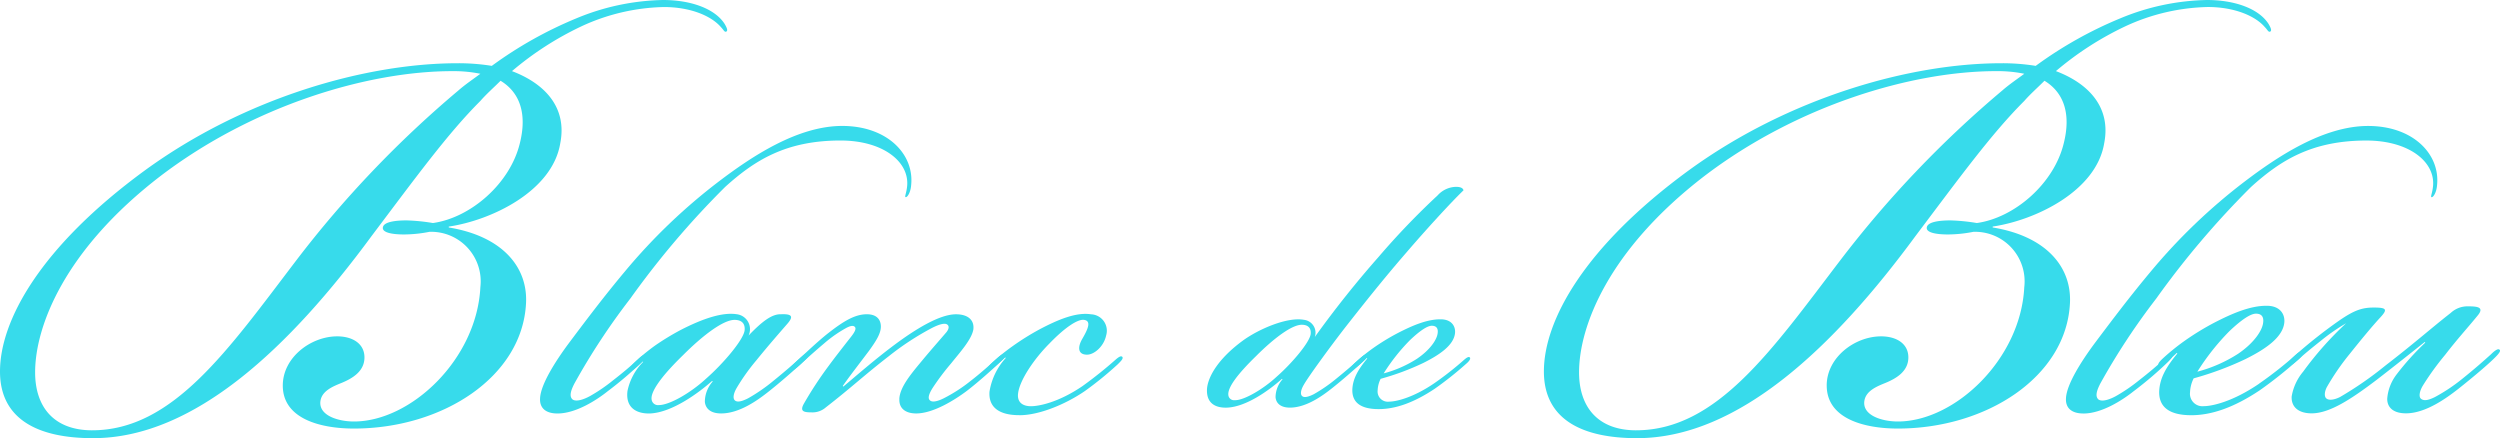 <svg xmlns="http://www.w3.org/2000/svg" xmlns:xlink="http://www.w3.org/1999/xlink" width="380.284" height="66.658" viewBox="0 0 380.284 66.658"><defs><clipPath id="a"><rect width="380.284" height="66.658" fill="#37dbeb"/></clipPath></defs><g transform="translate(0 0)"><g transform="translate(0 0)" clip-path="url(#a)"><path d="M43.016,58.645c0-4.275,4.275-7.482,8.281-7.482,2.271,0,4.142,1.069,4.142,3.207s-1.871,3.206-3.473,3.873c-1.336.535-2.941,1.2-3.209,2.673-.4,2.271,2.673,3.2,5.078,3.2,8.684,0,18.7-9.483,19.235-20.437a7.538,7.538,0,0,0-7.748-8.415,20.189,20.189,0,0,1-3.875.4c-1.735,0-3.339-.267-3.206-1.069.134-.935,2.271-1.069,3.607-1.069a28.63,28.63,0,0,1,4.007.4c5.745-.8,11.756-6.013,13.226-12.157,1.068-4.273.134-7.615-2.938-9.484-1.068,1.069-2.138,2-3.074,3.071-4.942,4.944-9.617,11.356-16.563,20.573-12.291,16.7-26.853,30.723-42.348,30.723C5.877,66.658,0,63.854,0,56.507c0-7.748,6.145-18.968,22.042-30.59C37.271,14.829,55.707,9.62,69.6,9.62a31.725,31.725,0,0,1,5.209.4A61.233,61.233,0,0,1,87.633,2.807,35.966,35.966,0,0,1,100.856,0c4.275,0,7.88,1.336,9.351,3.607.4.667.535,1.069.267,1.2s-.4-.269-.8-.669C108.2,2.405,105,1.071,100.989,1.071A31.255,31.255,0,0,0,88.434,4.009,47.855,47.855,0,0,0,77.879,10.82c4.944,1.871,8.418,5.478,7.347,10.955-1.2,7.347-10.553,11.755-16.964,12.69V34.6c8.149,1.336,12.022,6.011,11.756,11.489-.535,11.22-12.691,19.1-26.184,19.1-5.078,0-10.819-1.471-10.819-6.546m-28.99,6.811c12.289,0,20.707-12.289,30.993-25.781A162.559,162.559,0,0,1,69.73,13.76c1.069-.936,2.271-1.736,3.34-2.538a20.2,20.2,0,0,0-4.275-.4c-12.824,0-30.324,5.211-44.482,16.031C9.752,38.072,5.343,49.694,5.343,56.641c0,5.208,2.805,8.815,8.684,8.815" transform="translate(0 0)" fill="#37dbeb"/><path d="M57.668,56.571c-1.707,0-2.728-.767-2.644-2.3.085-2.132,2.387-5.712,4.348-8.355C62.186,42.161,64.83,38.666,67.9,35A87.691,87.691,0,0,1,82.224,21.271c4.944-3.751,11.934-8.44,18.755-8.44,6.907,0,11,4.348,10.489,9.038-.084,1.108-.6,1.875-.851,1.79-.172-.085.169-.682.254-1.79.257-3.665-3.752-6.822-10.145-6.822-8.27,0-13.043,2.985-17.563,7.077A132.739,132.739,0,0,0,68.751,39.091a102.4,102.4,0,0,0-8.524,12.96c-.429.853-.856,1.875-.257,2.387.6.426,1.875-.085,2.643-.512a25.432,25.432,0,0,0,3.5-2.387c1.535-1.193,2.643-2.132,3.754-3.153.34-.342,1.023-.939,1.277-.682.172.17-.085.511-.6,1.023a56.1,56.1,0,0,1-5.2,4.434c-1.7,1.363-4.86,3.41-7.673,3.41" transform="translate(27.128 6.326)" fill="#37dbeb"/><path d="M213.126,56.571c-1.707,0-2.728-.767-2.644-2.3.085-2.132,2.387-5.712,4.348-8.355,2.814-3.752,5.457-7.247,8.528-10.914a87.679,87.679,0,0,1,14.323-13.727c4.945-3.751,11.936-8.44,18.756-8.44,6.907,0,11,4.348,10.489,9.038-.085,1.108-.6,1.875-.853,1.79-.17-.085.17-.682.255-1.79.257-3.665-3.752-6.822-10.147-6.822-8.269,0-13.043,2.985-17.563,7.077a132.873,132.873,0,0,0-14.41,16.967,102.6,102.6,0,0,0-8.525,12.96c-.427.853-.854,1.875-.255,2.387.6.426,1.875-.085,2.643-.512a25.432,25.432,0,0,0,3.5-2.387c1.535-1.193,2.643-2.132,3.752-3.153.34-.342,1.023-.939,1.278-.682.172.17-.085.511-.6,1.023a56.1,56.1,0,0,1-5.2,4.434c-1.705,1.363-4.86,3.41-7.673,3.41" transform="translate(103.781 6.326)" fill="#37dbeb"/><path d="M87.22,32.04c1.79-.085,1.96.342,1.108,1.365-1.108,1.278-2.983,3.41-4.773,5.626a31.483,31.483,0,0,0-2.985,4.179c-.6,1.023-.6,1.705-.257,1.96.427.34,1.28,0,1.96-.342a25.979,25.979,0,0,0,3.837-2.643c1.792-1.448,3.155-2.643,4.093-3.5.512-.426.938-.853,1.194-.6s-.17.682-1.108,1.536c-1.109,1.021-3.155,2.813-4.775,4.093-1.705,1.363-4.52,3.41-7.335,3.41-1.617,0-2.384-.767-2.47-1.79a4.675,4.675,0,0,1,1.193-3.07l-.085-.087c-2.217,1.962-6.14,4.775-9.378,4.947-1.875.084-3.837-.682-3.5-3.41a8.789,8.789,0,0,1,2.387-4.434l-.084-.085c-.257.255-.6.6-1.109,1.023-.34.255-.6.426-.769.255-.169-.255.257-.767,1.2-1.618a32.44,32.44,0,0,1,2.556-2.047,38.675,38.675,0,0,1,3.922-2.387c3.327-1.705,6.31-2.728,8.527-2.387a2.287,2.287,0,0,1,1.79,3.24c2.046-2.132,3.5-3.24,4.86-3.24M72.385,38.264c-3.5,3.41-4.945,5.627-4.775,6.735a.976.976,0,0,0,1.108.853c1.621,0,4.86-1.875,7.162-4.007,2.728-2.387,5.8-6.053,5.883-7.418.087-1.109-.6-1.535-1.535-1.535-1.7,0-4.775,2.3-7.843,5.372" transform="translate(31.509 15.766)" fill="#37dbeb"/><path d="M97.069,44.893c.085-1.875,1.96-4.007,3.58-5.968,1.28-1.535,2.559-2.985,3.582-4.178.34-.427.511-.939.084-1.194s-1.363.085-2.216.512a42.062,42.062,0,0,0-6.652,4.348c-3.749,2.9-5.8,4.86-9.548,7.758a3.075,3.075,0,0,1-2.217.767c-1.193,0-1.79-.17-1.108-1.363a57.481,57.481,0,0,1,3.751-5.713c.938-1.28,2.474-3.24,3.412-4.434.6-.767.767-1.193.6-1.448-.257-.342-.767-.172-1.28.085a19.424,19.424,0,0,0-3.325,2.3c-1.109.938-2.473,2.131-3.665,3.24-.854.766-1.194,1.021-1.45.766-.172-.255.255-.682,1.278-1.62s2.9-2.728,4.433-3.921c2.3-1.79,4.009-2.814,5.8-2.814,1.621,0,2.132.938,2.132,1.875,0,1.024-.681,2.132-1.79,3.667-1.278,1.705-3.07,4.007-4.007,5.372l.087.085c2.046-1.707,4.858-4.178,7.843-6.395s6.735-4.6,9.293-4.6c1.79,0,2.814.853,2.644,2.3-.255,1.535-2.047,3.5-3.41,5.2a37.291,37.291,0,0,0-2.814,3.751c-.682,1.109-.682,1.62-.34,1.875.426.342,1.363,0,2.046-.34a23.526,23.526,0,0,0,4.093-2.643c1.45-1.109,3.155-2.643,4.093-3.5.682-.6.938-.682,1.109-.511s-.087.511-.682,1.108c-.767.767-3.327,3.07-5.115,4.434-1.707,1.278-5.032,3.41-7.674,3.41-1.62,0-2.643-.767-2.558-2.217" transform="translate(39.731 15.787)" fill="#37dbeb"/><path d="M105.4,47.386c-3.155,0-4.69-1.28-4.52-3.582a9.864,9.864,0,0,1,2.474-5.115l-.085-.085c-.257.257-.939.853-1.45,1.28s-.939.682-1.109.511c-.169-.255.17-.6.512-.938A31.579,31.579,0,0,1,104.38,36.9a39.033,39.033,0,0,1,4.093-2.558c2.9-1.535,5.627-2.643,7.843-2.3a2.5,2.5,0,0,1,2.3,3.24c-.34,1.62-1.79,2.9-2.9,2.9-1.45,0-1.45-1.194-.682-2.474.938-1.618,1.278-2.643.255-2.813-.938-.17-2.9,1.108-5.285,3.582-2.3,2.3-4.52,5.541-4.775,7.586-.17,1.281.6,1.962,1.96,1.962,1.109,0,4.092-.512,7.845-3.068a63.4,63.4,0,0,0,5.115-4.093c.512-.427.767-.512.938-.342.172.255-.17.6-.682,1.109a52.248,52.248,0,0,1-5.03,4.093c-2.983,2.046-6.991,3.666-9.89,3.666Z" transform="translate(49.637 15.767)" fill="#37dbeb"/><path d="M139.355,41.9a154.471,154.471,0,0,1,9.735-12.225,114.921,114.921,0,0,1,8.979-9.357,3.861,3.861,0,0,1,2.792-1.283c.754,0,1.057.225,1.132.527-2.038,1.963-5.811,6.114-8.6,9.359-2.489,2.868-5.056,5.962-9.433,11.546-2.338,3.019-5.584,7.47-6.262,8.678-.529.9-.529,1.51-.227,1.735.378.3,1.132,0,1.736-.3a23.1,23.1,0,0,0,3.4-2.34c1.584-1.283,2.792-2.338,3.622-3.094.452-.376.83-.754,1.056-.527s-.151.6-.979,1.357c-.982.9-2.792,2.49-4.227,3.622-1.509,1.208-4,3.019-6.49,3.019-1.433,0-2.111-.679-2.187-1.586a4.143,4.143,0,0,1,1.056-2.716l-.075-.076c-2.038,1.811-5.433,4.225-8.3,4.378-1.66.075-3.321-.529-3.094-3.019.227-1.811,1.736-4.452,5.433-7.17,2.49-1.81,6.792-3.621,9.282-3.168a1.979,1.979,0,0,1,1.66,2.641M127.28,51.486c1.359,0,4.225-1.66,6.263-3.548,2.414-2.113,5.132-5.357,5.206-6.565.076-.981-.529-1.359-1.357-1.359-1.509,0-4.227,2.038-6.943,4.755-2.868,2.792-4.378,4.829-4.225,5.96a.864.864,0,0,0,.979.755Z" transform="translate(60.627 9.387)" fill="#37dbeb"/><path d="M150.267,42.266a48.25,48.25,0,0,0,4.6-3.622c.454-.378.682-.454.83-.3.152.225-.148.6-.6.981a52.5,52.5,0,0,1-4.755,3.773c-3.17,2.113-5.962,3.094-8.527,3.094-2.791,0-4.075-1.057-4-3.018.076-1.509.756-2.868,2.265-4.679L140,38.417c-.225.227-1.056.981-1.508,1.359-.378.3-.6.378-.754.227-.151-.227.151-.529.454-.83a28.337,28.337,0,0,1,2.791-2.265,33.222,33.222,0,0,1,3.7-2.262c2.189-1.133,4.454-2.114,6.49-2.114h.078c1.657,0,2.262,1.057,2.187,2.038-.151,1.962-2.567,3.47-4.83,4.6a39.01,39.01,0,0,1-6.49,2.414,4.244,4.244,0,0,0-.454,1.736,1.555,1.555,0,0,0,1.738,1.735c.979,0,3.546-.529,6.867-2.792M147.7,38.493c1.889-1.283,3.021-2.868,3.1-3.924.075-.679-.228-1.057-.9-1.057s-1.811.755-3.321,2.189a29.354,29.354,0,0,0-4,5.056,17.8,17.8,0,0,0,5.13-2.264" transform="translate(67.896 16.04)" fill="#37dbeb"/><path d="M200.309,58.645c0-4.275,4.273-7.482,8.282-7.482,2.271,0,4.14,1.069,4.14,3.207s-1.869,3.206-3.474,3.873c-1.335.535-2.938,1.2-3.206,2.673-.4,2.271,2.671,3.2,5.078,3.2,8.682,0,18.7-9.483,19.234-20.437a7.539,7.539,0,0,0-7.746-8.415,20.213,20.213,0,0,1-3.875.4c-1.738,0-3.34-.267-3.207-1.069.134-.935,2.271-1.069,3.606-1.069a28.629,28.629,0,0,1,4.007.4c5.747-.8,11.758-6.013,13.226-12.157,1.071-4.273.134-7.615-2.938-9.484-1.066,1.069-2.137,2-3.073,3.071-4.942,4.944-9.618,11.356-16.563,20.573-12.289,16.7-26.853,30.723-42.347,30.723-8.284,0-14.162-2.8-14.162-10.151,0-7.748,6.146-18.968,22.042-30.59C194.564,14.829,213,9.62,226.89,9.62a31.73,31.73,0,0,1,5.211.4,61.159,61.159,0,0,1,12.826-7.213A35.972,35.972,0,0,1,258.149,0c4.276,0,7.88,1.336,9.35,3.607.4.667.535,1.069.269,1.2s-.4-.269-.8-.669c-1.471-1.736-4.675-3.071-8.682-3.071a31.263,31.263,0,0,0-12.558,2.938,47.85,47.85,0,0,0-10.553,6.811c4.944,1.871,8.416,5.478,7.347,10.955-1.2,7.347-10.555,11.755-16.964,12.69V34.6c8.148,1.336,12.022,6.011,11.755,11.489-.535,11.22-12.691,19.1-26.181,19.1-5.078,0-10.82-1.471-10.82-6.546m-28.988,6.811c12.289,0,20.7-12.289,30.992-25.781a162.559,162.559,0,0,1,24.71-25.915c1.071-.936,2.271-1.736,3.34-2.538a20.191,20.191,0,0,0-4.273-.4c-12.824,0-30.326,5.211-44.483,16.031-14.562,11.22-18.97,22.843-18.97,29.79,0,5.208,2.806,8.815,8.684,8.815" transform="translate(77.557 0)" fill="#37dbeb"/><path d="M235.2,43.012a58.838,58.838,0,0,0,5.608-4.414c.552-.461.829-.552,1.012-.369.184.276-.184.736-.735,1.2a64.042,64.042,0,0,1-5.795,4.6c-3.863,2.576-7.265,3.772-10.392,3.772-3.4,0-4.966-1.289-4.875-3.679.091-1.839.92-3.5,2.759-5.7l-.091-.093c-.278.278-1.289,1.2-1.841,1.656-.458.369-.736.46-.918.276-.184-.276.182-.644.552-1.011a33.73,33.73,0,0,1,3.4-2.759,40.384,40.384,0,0,1,4.506-2.759c2.668-1.38,5.426-2.576,7.909-2.576h.093c2.023,0,2.759,1.287,2.667,2.483-.184,2.392-3.126,4.231-5.886,5.611a47.828,47.828,0,0,1-7.909,2.943,5.166,5.166,0,0,0-.552,2.114,1.9,1.9,0,0,0,2.116,2.116c1.2,0,4.322-.644,8.37-3.4m-3.128-4.6c2.3-1.563,3.679-3.494,3.772-4.782.091-.827-.278-1.287-1.1-1.287s-2.207.92-4.046,2.668a35.914,35.914,0,0,0-4.873,6.16,21.694,21.694,0,0,0,6.253-2.759" transform="translate(108.422 15.358)" fill="#37dbeb"/><path d="M237.935,36.543c-1.38,1.1-2.39,1.932-3.31,2.759-.735.644-1.1.92-1.381.736-.184-.185,0-.552,1.011-1.472a74.736,74.736,0,0,1,6.532-5.15c2.39-1.656,3.585-2.023,5.332-2.023,1.934,0,2.117.275,1.014,1.471-1.2,1.289-2.944,3.4-4.782,5.7a37.229,37.229,0,0,0-3.4,4.966c-.366.736-.366,1.38-.093,1.656.37.369,1.2.276,2.117-.184a53.629,53.629,0,0,0,6.9-4.782c4.415-3.4,6.988-5.7,9.93-8a3.74,3.74,0,0,1,2.668-1.011c1.563,0,2.482.184,1.38,1.471-1.656,2.023-3.034,3.5-4.873,5.886a41.905,41.905,0,0,0-3.4,4.691c-.552.918-.644,1.747-.276,2.023.46.367,1.194.184,2.114-.276a26.587,26.587,0,0,0,4.139-2.759c1.839-1.471,3.4-2.85,4.415-3.77.549-.552,1.1-.921,1.287-.644.276.182-.461.918-.738,1.194-1.1,1.1-3.4,3.035-5.608,4.784-1.657,1.287-4.873,3.677-7.91,3.677-1.838,0-2.85-.827-2.85-2.207a6.923,6.923,0,0,1,1.472-3.771,39.916,39.916,0,0,1,4.322-4.782l-.093-.091c-1.841,1.471-4.966,3.954-7.356,5.793-3.772,2.852-7.083,5.059-9.841,5.059-1.934,0-3.127-.92-3.037-2.576a7.892,7.892,0,0,1,1.75-3.77,50.777,50.777,0,0,1,6.529-7.358,29.433,29.433,0,0,0-3.955,2.759" transform="translate(114.975 15.389)" fill="#37dbeb"/></g></g></svg>